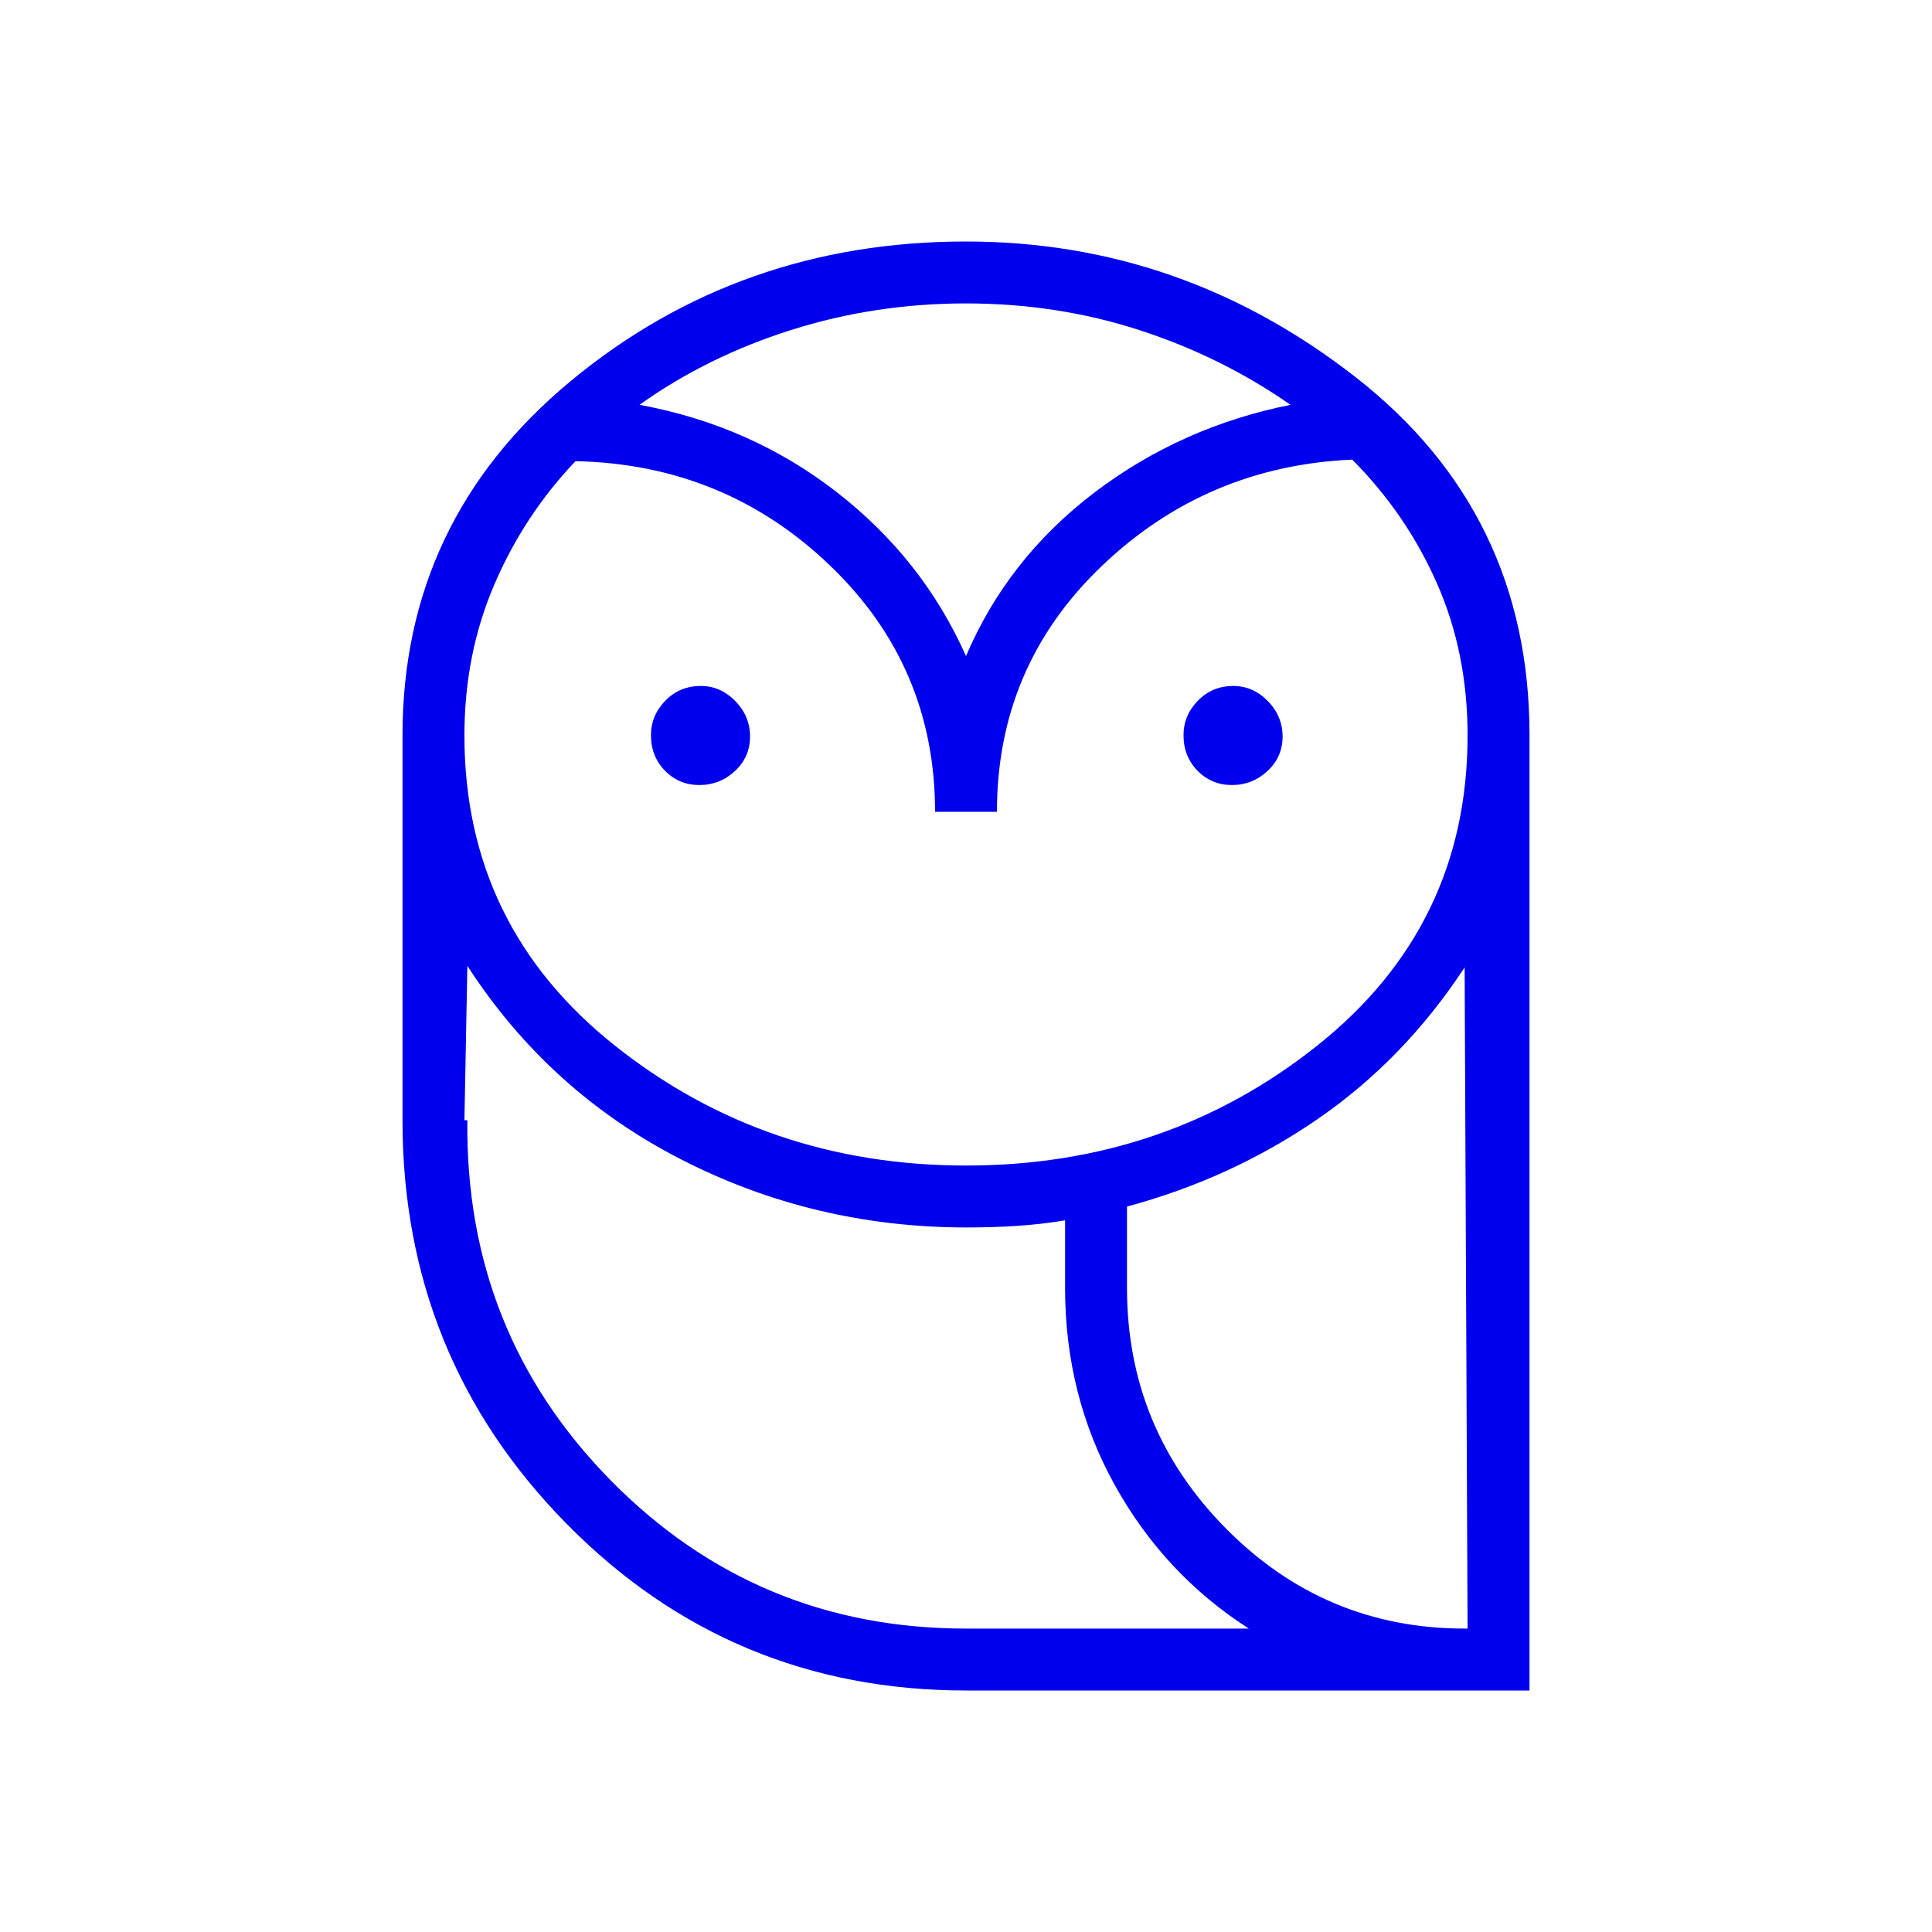 <?xml version="1.0" encoding="UTF-8"?>
<svg xmlns="http://www.w3.org/2000/svg" width="120" height="120" viewBox="0 0 120 120" fill="none">
  <mask id="mask0_11106_163" style="mask-type:alpha" maskUnits="userSpaceOnUse" x="0" y="0" width="120" height="120">
    <rect width="120" height="120" fill="#D9D9D9"></rect>
  </mask>
  <g mask="url(#mask0_11106_163)">
    <path d="M60.015 105C50.267 105 41.995 101.55 35.197 94.65C28.399 87.749 25 79.392 25 69.578V45.682C25 36.77 28.487 29.428 35.461 23.657C42.435 17.886 50.615 15 60 15C68.936 15 77.003 17.81 84.203 23.429C91.401 29.049 95 36.459 95 45.659V105H60.015ZM60 101.154H77.567C74.067 98.91 71.29 95.936 69.235 92.231C67.181 88.525 66.154 84.448 66.154 80V75.797C65.15 75.964 64.145 76.08 63.141 76.144C62.137 76.208 61.106 76.24 60.047 76.24C53.728 76.24 47.822 74.835 42.328 72.024C36.833 69.213 32.4 65.202 29.029 59.99L28.846 69.578C28.846 78.311 31.859 85.757 37.885 91.916C43.91 98.075 51.282 101.154 60 101.154ZM70 80C70 85.821 72.07 90.802 76.211 94.942C80.352 99.083 85.333 101.154 91.154 101.154L90.971 60.086C88.47 63.898 85.431 67.035 81.855 69.498C78.278 71.961 74.327 73.776 70 74.942V80ZM58.078 50.422C58.078 44.384 55.895 39.277 51.529 35.101C47.164 30.925 41.903 28.772 35.746 28.644C33.614 30.882 31.931 33.441 30.698 36.321C29.463 39.202 28.846 42.322 28.846 45.682C28.846 53.58 31.968 60.006 38.211 64.961C44.455 69.916 51.72 72.394 60.008 72.394C68.295 72.394 75.558 69.916 81.796 64.961C88.035 60.006 91.154 53.58 91.154 45.682C91.154 42.256 90.52 39.106 89.251 36.233C87.983 33.359 86.229 30.797 83.99 28.547C77.941 28.815 72.751 31.022 68.42 35.169C64.088 39.315 61.922 44.4 61.922 50.422H58.078ZM43.443 48.76C42.596 48.76 41.883 48.463 41.303 47.87C40.722 47.277 40.432 46.541 40.432 45.664C40.432 44.85 40.729 44.136 41.322 43.524C41.916 42.912 42.651 42.606 43.529 42.606C44.343 42.606 45.056 42.918 45.669 43.542C46.28 44.167 46.586 44.903 46.586 45.749C46.586 46.595 46.274 47.309 45.65 47.89C45.025 48.47 44.289 48.76 43.443 48.76ZM76.52 48.76C75.673 48.76 74.96 48.463 74.38 47.87C73.8 47.277 73.51 46.541 73.51 45.664C73.51 44.85 73.807 44.136 74.4 43.524C74.993 42.912 75.728 42.606 76.605 42.606C77.42 42.606 78.133 42.918 78.745 43.542C79.358 44.167 79.664 44.903 79.664 45.749C79.664 46.595 79.351 47.309 78.726 47.89C78.102 48.47 77.367 48.76 76.52 48.76ZM39.721 25.144C44.324 25.99 48.407 27.798 51.971 30.567C55.535 33.337 58.212 36.731 60 40.75C61.724 36.712 64.38 33.329 67.966 30.601C71.553 27.874 75.615 26.055 80.154 25.144C77.295 23.15 74.163 21.602 70.759 20.5C67.355 19.398 63.768 18.846 59.998 18.846C56.227 18.846 52.604 19.398 49.127 20.5C45.652 21.602 42.516 23.15 39.721 25.144ZM60 101.154C51.282 101.154 43.91 98.075 37.885 91.916C31.859 85.757 28.846 78.311 28.846 69.578H29.029C28.926 78.353 31.894 85.809 37.932 91.948C43.972 98.085 51.328 101.154 60 101.154ZM70 80C70 85.821 72.05 90.802 76.149 94.942C80.248 99.083 85.189 101.154 90.971 101.154H91.154C85.333 101.154 80.352 99.083 76.211 94.942C72.07 90.802 70 85.821 70 80Z" fill="#0000EE"></path>
  </g>
</svg>
